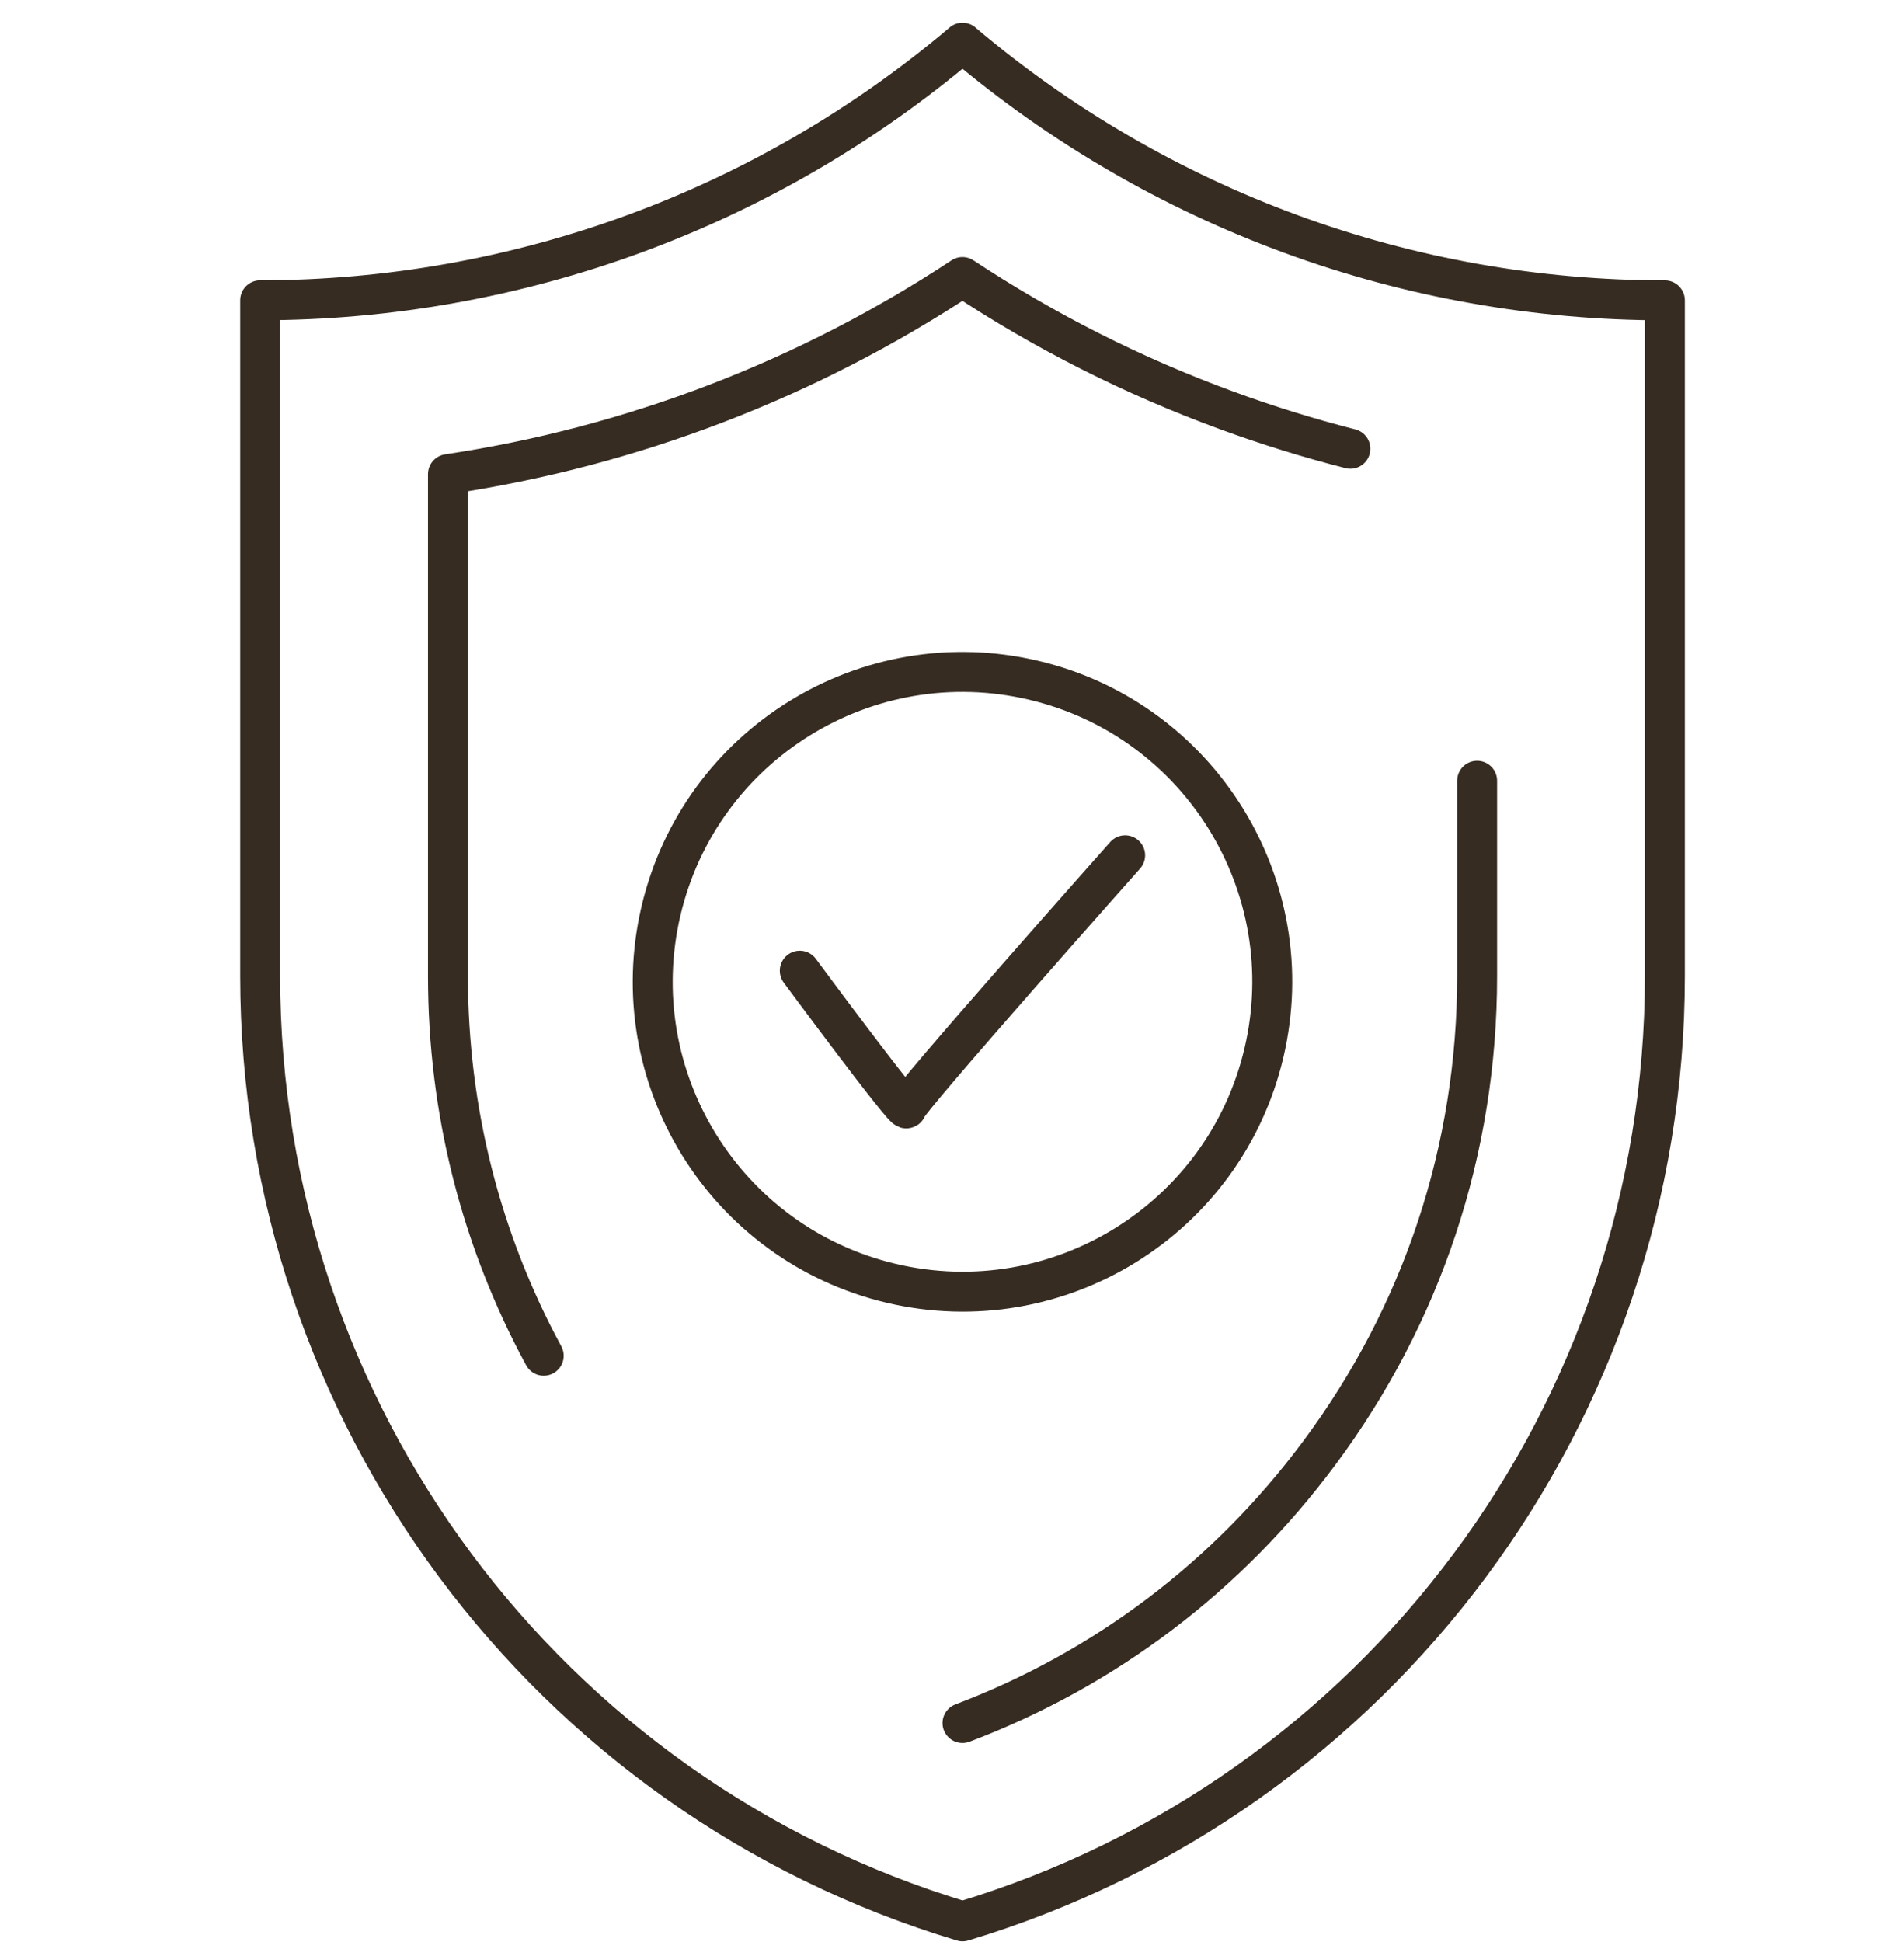 <?xml version="1.0" encoding="UTF-8"?>
<svg xmlns="http://www.w3.org/2000/svg" width="51" height="52" viewBox="0 0 51 52" fill="none">
  <path d="M6.969 26.136V8.04C13.852 8.04 20.515 5.601 25.769 1.155L25.782 1.143L25.794 1.155C28.422 3.379 31.401 5.1 34.582 6.267C37.766 7.435 41.151 8.042 44.595 8.042V26.138C44.595 37.825 36.926 48.097 25.782 51.447C14.638 48.095 6.969 37.823 6.969 26.136Z" stroke="#362C22" stroke-width="1.07" stroke-linecap="round" stroke-linejoin="round"></path>
  <path d="M14.564 36.302C12.879 33.194 11.999 29.731 11.999 26.134V12.695C16.916 11.962 21.625 10.159 25.78 7.418C27.985 8.875 30.351 10.071 32.853 10.987C33.945 11.388 35.052 11.731 36.171 12.016" stroke="#362C22" stroke-width="1.07" stroke-linecap="round" stroke-linejoin="round"></path>
  <path d="M39.566 20.906V26.138C39.566 30.776 38.103 35.194 35.332 38.914C32.874 42.218 29.594 44.693 25.781 46.137" stroke="#362C22" stroke-width="1.07" stroke-linecap="round" stroke-linejoin="round"></path>
  <path d="M33.855 28.194C34.907 23.735 32.146 19.267 27.687 18.215C23.228 17.163 18.76 19.924 17.707 24.383C16.655 28.842 19.416 33.31 23.875 34.363C28.335 35.415 32.803 32.653 33.855 28.194Z" stroke="#362C22" stroke-width="1.07" stroke-linecap="round" stroke-linejoin="round"></path>
  <path d="M21.423 25.992C21.423 25.992 24.282 29.859 24.282 29.674C24.282 29.49 30.138 22.902 30.138 22.902" stroke="#362C22" stroke-width="1.07" stroke-linecap="round" stroke-linejoin="round"></path>
</svg>
